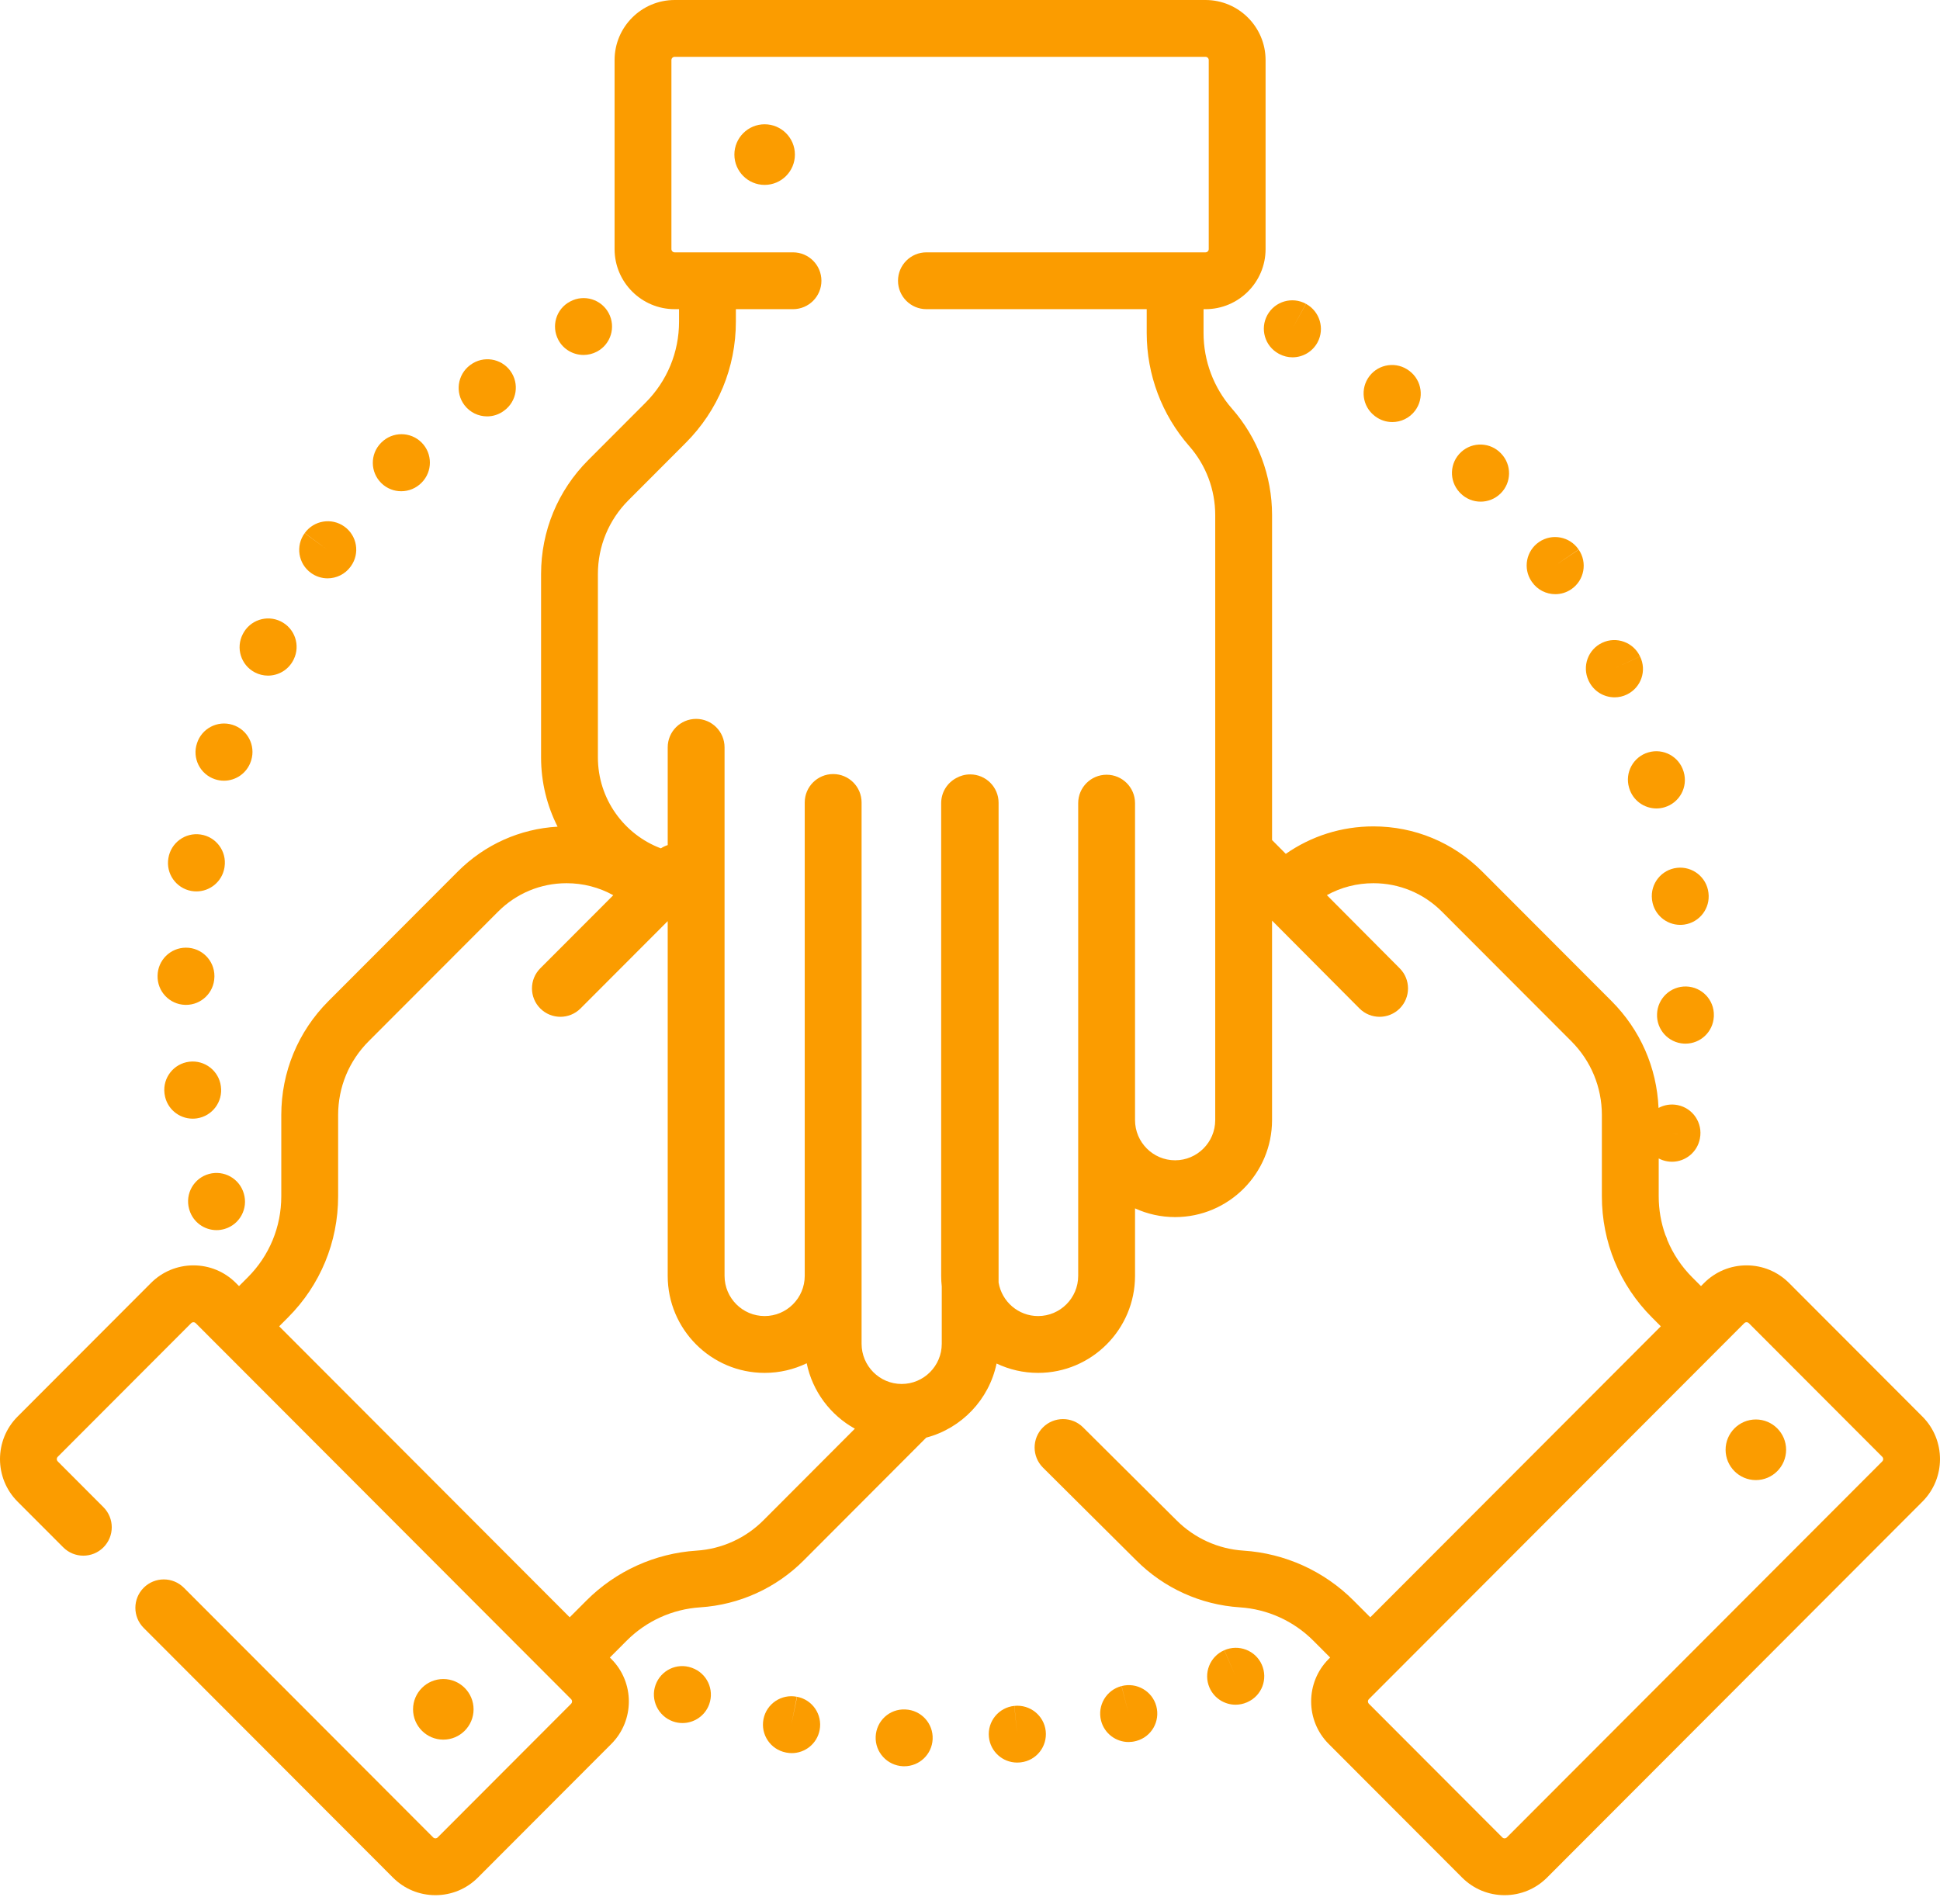 <svg width="164" height="161" viewBox="0 0 164 161" fill="none" xmlns="http://www.w3.org/2000/svg">
<path d="M67.381 143.462L66.899 145.816L67.363 143.46C66.062 143.203 64.798 144.05 64.542 145.352C64.285 146.654 65.132 147.917 66.435 148.173C66.439 148.174 66.475 148.181 66.479 148.182C66.631 148.211 66.783 148.226 66.933 148.226C68.063 148.226 69.07 147.425 69.289 146.274C69.539 144.97 68.685 143.711 67.381 143.462Z" fill="#FB9C00"/>
<path d="M85.75 144.232L85.989 146.622L85.742 144.233C84.422 144.368 83.463 145.548 83.599 146.868C83.725 148.105 84.769 149.025 85.985 149.025C86.067 149.025 86.151 149.02 86.234 149.013L86.3 149.005C87.614 148.852 88.546 147.667 88.4 146.353C88.252 145.04 87.064 144.094 85.75 144.232Z" fill="#FB9C00"/>
<path d="M76.551 144.535C76.551 144.535 76.517 144.534 76.516 144.534C75.192 144.474 74.086 145.502 74.026 146.827C73.967 148.152 75.008 149.275 76.333 149.335C76.371 149.337 76.407 149.337 76.444 149.337C77.721 149.337 78.784 148.332 78.842 147.044C78.902 145.719 77.877 144.595 76.551 144.535Z" fill="#FB9C00"/>
<path d="M58.506 141.02L58.476 141.008C57.227 140.561 55.866 141.214 55.418 142.462C54.969 143.711 55.632 145.092 56.881 145.542C57.15 145.638 57.424 145.683 57.693 145.683C58.678 145.683 59.602 145.074 59.954 144.093C60.403 142.844 59.755 141.468 58.506 141.02Z" fill="#FB9C00"/>
<path d="M94.816 142.555L95.407 144.883L94.808 142.557C93.523 142.888 92.75 144.198 93.08 145.483C93.359 146.566 94.335 147.287 95.405 147.287C95.604 147.287 95.805 147.262 96.007 147.209C96.017 147.207 96.059 147.196 96.071 147.193C97.346 146.845 98.091 145.535 97.751 144.258C97.411 142.981 96.096 142.222 94.816 142.555Z" fill="#FB9C00"/>
<path d="M103.498 139.525L104.45 141.729L103.491 139.527C102.275 140.058 101.718 141.473 102.247 142.689C102.641 143.593 103.524 144.133 104.452 144.133C104.771 144.133 105.097 144.068 105.409 143.933C105.419 143.928 105.458 143.911 105.468 143.906C106.673 143.362 107.204 141.951 106.666 140.743C106.128 139.535 104.709 138.993 103.498 139.525Z" fill="#FB9C00"/>
<path d="M49.33 30.011C49.715 30.011 50.107 29.919 50.469 29.726C51.64 29.102 52.081 27.646 51.457 26.475C50.833 25.305 49.379 24.861 48.208 25.487L48.179 25.502C47.009 26.126 46.58 27.574 47.204 28.745C47.635 29.553 48.47 30.011 49.33 30.011Z" fill="#FB9C00"/>
<path d="M21.541 56.849C21.897 57.035 22.279 57.124 22.655 57.124C23.52 57.124 24.356 56.656 24.785 55.837L24.828 55.753C25.413 54.562 24.923 53.121 23.732 52.537C22.549 51.954 21.12 52.434 20.527 53.609C19.914 54.783 20.367 56.233 21.541 56.849Z" fill="#FB9C00"/>
<path d="M18.161 65.881C18.416 65.967 18.675 66.009 18.931 66.009C19.932 66.009 20.867 65.377 21.206 64.376L21.237 64.281C21.628 63.013 20.916 61.668 19.647 61.279C18.39 60.891 17.055 61.589 16.653 62.84C16.231 64.096 16.906 65.457 18.161 65.881Z" fill="#FB9C00"/>
<path d="M26.282 48.437C26.709 48.748 27.203 48.898 27.693 48.898C28.435 48.898 29.169 48.554 29.638 47.908L29.669 47.865C30.44 46.787 30.188 45.29 29.112 44.52C28.035 43.748 26.534 43.995 25.76 45.071L27.696 46.495L25.753 45.081C24.972 46.155 25.21 47.658 26.282 48.437Z" fill="#FB9C00"/>
<path d="M41.177 35.205C41.681 35.205 42.189 35.046 42.623 34.715C43.694 33.932 43.925 32.429 43.142 31.358C42.358 30.287 40.855 30.056 39.785 30.839L39.725 30.883C38.669 31.685 38.459 33.195 39.261 34.252C39.734 34.876 40.451 35.205 41.177 35.205Z" fill="#FB9C00"/>
<path d="M16.015 102.313C16.333 103.345 17.281 104.007 18.307 104.007C18.541 104.007 18.78 103.972 19.015 103.899C20.277 103.513 20.989 102.176 20.611 100.913C20.249 99.651 18.942 98.911 17.669 99.257C16.389 99.606 15.635 100.928 15.984 102.208C15.991 102.233 16.008 102.288 16.015 102.313Z" fill="#FB9C00"/>
<path d="M33.918 41.534C34.543 41.534 35.167 41.292 35.639 40.812C36.576 39.873 36.576 38.352 35.639 37.415C34.7 36.476 33.179 36.476 32.24 37.415L32.2 37.455C31.272 38.402 31.291 39.921 32.238 40.849C32.705 41.307 33.311 41.534 33.918 41.534Z" fill="#FB9C00"/>
<path d="M18.672 91.843C18.503 90.538 17.311 89.612 16.005 89.767C14.688 89.925 13.747 91.12 13.904 92.437L13.918 92.533C14.093 93.727 15.117 94.583 16.29 94.583C16.405 94.583 16.523 94.574 16.641 94.557C17.949 94.367 18.856 93.15 18.672 91.843Z" fill="#FB9C00"/>
<path d="M15.651 84.961C15.676 84.961 15.7 84.962 15.723 84.962C17.017 84.962 18.086 83.933 18.123 82.63L18.126 82.527C18.126 81.2 17.05 80.125 15.723 80.125C14.406 80.125 13.337 81.183 13.321 82.496C13.286 83.82 14.328 84.922 15.651 84.961Z" fill="#FB9C00"/>
<path d="M16.179 75.331C16.323 75.356 16.464 75.368 16.605 75.368C17.746 75.368 18.759 74.551 18.968 73.389C18.974 73.354 18.979 73.319 18.984 73.284C19.178 71.971 18.271 70.75 16.957 70.557C15.659 70.365 14.444 71.257 14.236 72.551C14.008 73.854 14.876 75.097 16.179 75.331Z" fill="#FB9C00"/>
<path d="M129.503 49.2C129.968 49.876 130.716 50.237 131.48 50.237C131.949 50.237 132.424 50.1 132.84 49.813C133.932 49.062 134.209 47.566 133.458 46.472L131.461 47.809L133.45 46.461C132.705 45.362 131.211 45.076 130.113 45.82C129.015 46.565 128.728 48.059 129.473 49.157L129.503 49.2Z" fill="#FB9C00"/>
<path d="M141.77 73.375C140.452 73.522 139.503 74.712 139.652 76.031L139.665 76.135C139.836 77.332 140.865 78.197 142.041 78.197C142.153 78.197 142.268 78.189 142.384 78.173C143.686 77.987 144.594 76.787 144.426 75.485C144.274 74.17 143.08 73.227 141.77 73.375Z" fill="#FB9C00"/>
<path d="M137.715 66.597L137.725 66.629C138.033 67.676 138.99 68.354 140.029 68.354C140.253 68.354 140.481 68.323 140.707 68.255C141.981 67.881 142.709 66.546 142.335 65.272L142.325 65.241C141.951 63.967 140.616 63.239 139.342 63.614C138.069 63.988 137.341 65.323 137.715 66.597Z" fill="#FB9C00"/>
<path d="M134.325 57.611C134.744 58.463 135.601 58.959 136.492 58.959C136.846 58.959 137.207 58.881 137.546 58.713C138.736 58.127 139.23 56.696 138.643 55.505L136.466 56.52L138.641 55.5C138.077 54.299 136.647 53.782 135.446 54.345C134.245 54.908 133.727 56.338 134.29 57.539L134.325 57.611Z" fill="#FB9C00"/>
<path d="M123.452 41.694C123.922 42.175 124.544 42.415 125.167 42.415C125.774 42.415 126.381 42.187 126.849 41.728C127.79 40.807 127.811 39.302 126.904 38.353C126.004 37.384 124.488 37.325 123.515 38.223C122.54 39.123 122.48 40.643 123.379 41.618L123.452 41.694Z" fill="#FB9C00"/>
<path d="M142.552 83.407C141.232 83.373 140.127 84.408 140.081 85.728C140.021 87.043 141.03 88.163 142.347 88.237C142.393 88.239 142.437 88.24 142.483 88.24C143.748 88.24 144.808 87.251 144.879 85.971L144.883 85.872C144.92 84.547 143.877 83.446 142.552 83.407Z" fill="#FB9C00"/>
<path d="M108.088 29.9L108.145 29.931C108.503 30.121 108.887 30.211 109.265 30.211C110.12 30.211 110.947 29.751 111.381 28.944C112.007 27.779 111.566 26.323 110.405 25.692L109.243 27.794L110.398 25.687C109.234 25.049 107.774 25.476 107.136 26.639C106.499 27.802 106.924 29.263 108.088 29.9Z" fill="#FB9C00"/>
<path d="M116.213 35.168L116.251 35.197C116.685 35.526 117.194 35.685 117.701 35.685C118.427 35.685 119.144 35.357 119.617 34.734C120.419 33.676 120.211 32.17 119.155 31.368L119.139 31.357C118.086 30.549 116.579 30.746 115.77 31.798C114.962 32.851 115.161 34.36 116.213 35.168Z" fill="#FB9C00"/>
<path d="M162.517 119.774L151.24 108.477C150.28 107.516 149.005 106.987 147.648 106.987C146.291 106.987 145.015 107.516 144.057 108.477L143.795 108.739L143.055 107.998C142.14 107.081 141.432 106.013 140.951 104.851C140.909 104.697 140.852 104.547 140.78 104.406C140.412 103.372 140.221 102.272 140.221 101.142V97.947C140.44 98.062 140.678 98.146 140.935 98.189C141.073 98.213 141.209 98.225 141.344 98.225C142.484 98.225 143.492 97.411 143.704 96.255C143.96 94.956 143.118 93.694 141.818 93.434C141.247 93.32 140.681 93.419 140.206 93.676C140.058 90.263 138.663 87.075 136.235 84.643L125.295 73.683C122.84 71.225 119.575 69.871 116.103 69.871C113.416 69.871 110.856 70.685 108.696 72.193L107.535 71.025V43.549C107.535 40.237 106.332 37.041 104.15 34.553C102.598 32.783 101.743 30.511 101.743 28.154V26.14H101.908C104.708 26.14 106.987 23.862 106.987 21.061V5.08C106.987 2.278 104.708 0 101.908 0H57.033C54.233 0 51.954 2.278 51.954 5.08V21.061C51.954 23.862 54.233 26.14 57.033 26.14H57.404V27.194C57.404 29.784 56.396 32.219 54.568 34.05L49.725 38.902C47.155 41.477 45.74 44.899 45.74 48.54V64.039C45.74 66.144 46.245 68.133 47.135 69.894C43.949 70.078 40.98 71.406 38.705 73.683L27.765 84.643C25.195 87.218 23.779 90.641 23.779 94.281V101.142C23.779 103.732 22.773 106.167 20.945 107.998L20.213 108.731C20.21 108.734 20.207 108.736 20.205 108.739L19.945 108.477C18.985 107.516 17.71 106.987 16.352 106.987C14.996 106.987 13.72 107.516 12.761 108.477L1.483 119.774C-0.494 121.755 -0.494 124.978 1.483 126.959L5.345 130.826C6.282 131.766 7.804 131.767 8.742 130.83C9.681 129.892 9.683 128.371 8.745 127.432L4.884 123.563C4.775 123.454 4.775 123.278 4.884 123.169L16.162 111.872C16.267 111.767 16.439 111.765 16.544 111.872L18.504 113.836H18.506L45.278 140.655L48.277 143.66C48.386 143.769 48.386 143.945 48.277 144.054L37 155.352C36.894 155.458 36.722 155.458 36.617 155.352L15.546 134.245C14.609 133.305 13.088 133.304 12.149 134.241C11.21 135.179 11.208 136.7 12.146 137.639L33.217 158.746C34.176 159.707 35.452 160.236 36.81 160.236C38.166 160.236 39.441 159.707 40.401 158.746L51.678 147.449C53.655 145.469 53.655 142.246 51.678 140.266L51.555 140.143L52.978 138.718C54.64 137.052 56.847 136.051 59.193 135.9C62.495 135.686 65.602 134.277 67.94 131.934L78.3 121.551C81.288 120.767 83.614 118.333 84.246 115.285C85.311 115.792 86.501 116.077 87.757 116.077C92.275 116.077 95.951 112.397 95.951 107.873V102.168C96.985 102.64 98.132 102.905 99.341 102.905C103.859 102.905 107.534 99.226 107.534 94.701V77.837L114.923 85.263C115.393 85.735 116.009 85.97 116.626 85.97C117.239 85.97 117.852 85.737 118.322 85.271C119.261 84.335 119.265 82.814 118.329 81.874L112.168 75.683C113.361 75.026 114.704 74.675 116.103 74.675C118.29 74.675 120.347 75.529 121.894 77.079L132.835 88.037C134.499 89.705 135.416 91.922 135.416 94.281V101.142C135.416 105.015 136.921 108.655 139.654 111.392L140.399 112.139L136.915 115.63L115.839 136.742L114.664 135.565C114.652 135.553 114.641 135.541 114.628 135.53L114.422 135.322C111.934 132.831 108.63 131.333 105.119 131.105C102.983 130.967 100.974 130.056 99.453 128.534L91.559 120.683C90.618 119.747 89.097 119.751 88.161 120.691C87.226 121.632 87.23 123.154 88.171 124.089L96.06 131.934C98.398 134.277 101.505 135.686 104.809 135.9C107.153 136.051 109.36 137.052 111.022 138.717L111.138 138.833C111.201 138.904 111.267 138.971 111.337 139.033L112.445 140.142L112.322 140.266C110.345 142.246 110.345 145.468 112.322 147.449L123.599 158.746C124.559 159.707 125.834 160.236 127.192 160.236C128.548 160.236 129.824 159.707 130.784 158.746L162.517 126.958C164.494 124.977 164.494 121.755 162.517 119.774ZM141.831 95.886L141.786 95.879L141.348 95.79L141.831 95.886ZM64.539 128.539C63.026 130.056 61.017 130.967 58.882 131.105C55.37 131.333 52.066 132.831 49.578 135.322L48.161 136.742L46.885 135.463C46.868 135.447 46.852 135.43 46.836 135.415L23.601 112.139L24.346 111.392C27.079 108.655 28.584 105.015 28.584 101.142V94.281C28.584 91.922 29.5 89.705 31.165 88.037L42.106 77.079C43.653 75.529 45.71 74.675 47.897 74.675C49.299 74.675 50.648 75.028 51.844 75.69L45.673 81.871C44.736 82.809 44.737 84.331 45.676 85.268C46.145 85.736 46.759 85.97 47.374 85.97C47.989 85.97 48.605 85.735 49.074 85.266L56.445 77.881V107.873C56.445 112.397 60.121 116.077 64.639 116.077C65.913 116.077 67.119 115.784 68.195 115.264C68.683 117.645 70.205 119.652 72.267 120.795L64.539 128.539ZM102.73 94.702C102.73 96.577 101.209 98.102 99.341 98.102C97.471 98.102 95.951 96.577 95.951 94.702V67.905C95.951 66.579 94.876 65.503 93.549 65.503C92.221 65.503 91.146 66.579 91.146 67.905V107.874C91.146 109.748 89.626 111.272 87.757 111.272C86.079 111.272 84.686 110.044 84.417 108.436V67.877C84.417 66.55 83.343 65.475 82.015 65.475C81.588 65.475 81.187 65.588 80.839 65.783C80.079 66.187 79.563 66.985 79.563 67.905V107.873C79.563 108.178 79.58 108.477 79.613 108.774V113.615C79.613 115.489 78.092 117.014 76.223 117.014C74.355 117.014 72.835 115.489 72.835 113.615V67.849C72.835 66.522 71.759 65.446 70.433 65.446C69.105 65.446 68.029 66.522 68.029 67.849V107.873C68.029 109.747 66.509 111.272 64.641 111.272C62.771 111.272 61.251 109.747 61.251 107.873V63.185C61.251 61.858 60.175 60.782 58.849 60.782C57.521 60.782 56.446 61.858 56.446 63.185V71.451C56.245 71.516 56.05 71.607 55.868 71.728C52.761 70.56 50.544 67.555 50.544 64.039V48.54C50.544 46.181 51.462 43.964 53.126 42.296L57.969 37.444C60.703 34.706 62.208 31.067 62.208 27.194V26.14H67.038C68.365 26.14 69.44 25.064 69.44 23.738C69.44 22.411 68.365 21.336 67.038 21.336H57.033C56.882 21.336 56.759 21.212 56.759 21.061V5.08C56.759 4.929 56.882 4.805 57.033 4.805H101.907C102.06 4.805 102.182 4.929 102.182 5.08V21.061C102.182 21.213 102.06 21.336 101.907 21.336H78.316C76.99 21.336 75.914 22.411 75.914 23.738C75.914 25.064 76.99 26.14 78.316 26.14H96.938V28.154C96.938 31.677 98.216 35.074 100.537 37.722C101.951 39.333 102.73 41.403 102.73 43.549V94.702ZM159.116 123.563L127.383 155.352C127.33 155.405 127.267 155.432 127.192 155.432C127.118 155.432 127.054 155.405 127 155.352L115.723 144.054C115.614 143.945 115.614 143.769 115.723 143.66L117.538 141.841L117.54 141.84L135.961 123.387L147.456 111.872C147.561 111.765 147.733 111.765 147.838 111.872L159.116 123.169C159.225 123.278 159.225 123.454 159.116 123.563Z" fill="#FB9C00"/>
<path d="M64.639 10.508C63.229 10.508 62.082 11.658 62.082 13.07C62.082 14.484 63.229 15.633 64.639 15.633C66.051 15.633 67.198 14.484 67.198 13.07C67.198 11.658 66.051 10.508 64.639 10.508Z" fill="#FB9C00"/>
<path d="M148.434 120.016C147.022 120.016 145.875 121.165 145.875 122.578C145.875 123.991 147.022 125.141 148.434 125.141C149.844 125.141 150.991 123.991 150.991 122.578C150.991 121.165 149.844 120.016 148.434 120.016Z" fill="#FB9C00"/>
<path d="M40.034 144.523C40.034 143.111 38.887 141.961 37.477 141.961C36.065 141.961 34.918 143.111 34.918 144.523C34.918 145.936 36.065 147.086 37.477 147.086C38.887 147.086 40.034 145.936 40.034 144.523Z" fill="#FB9C00"/>
</svg>
